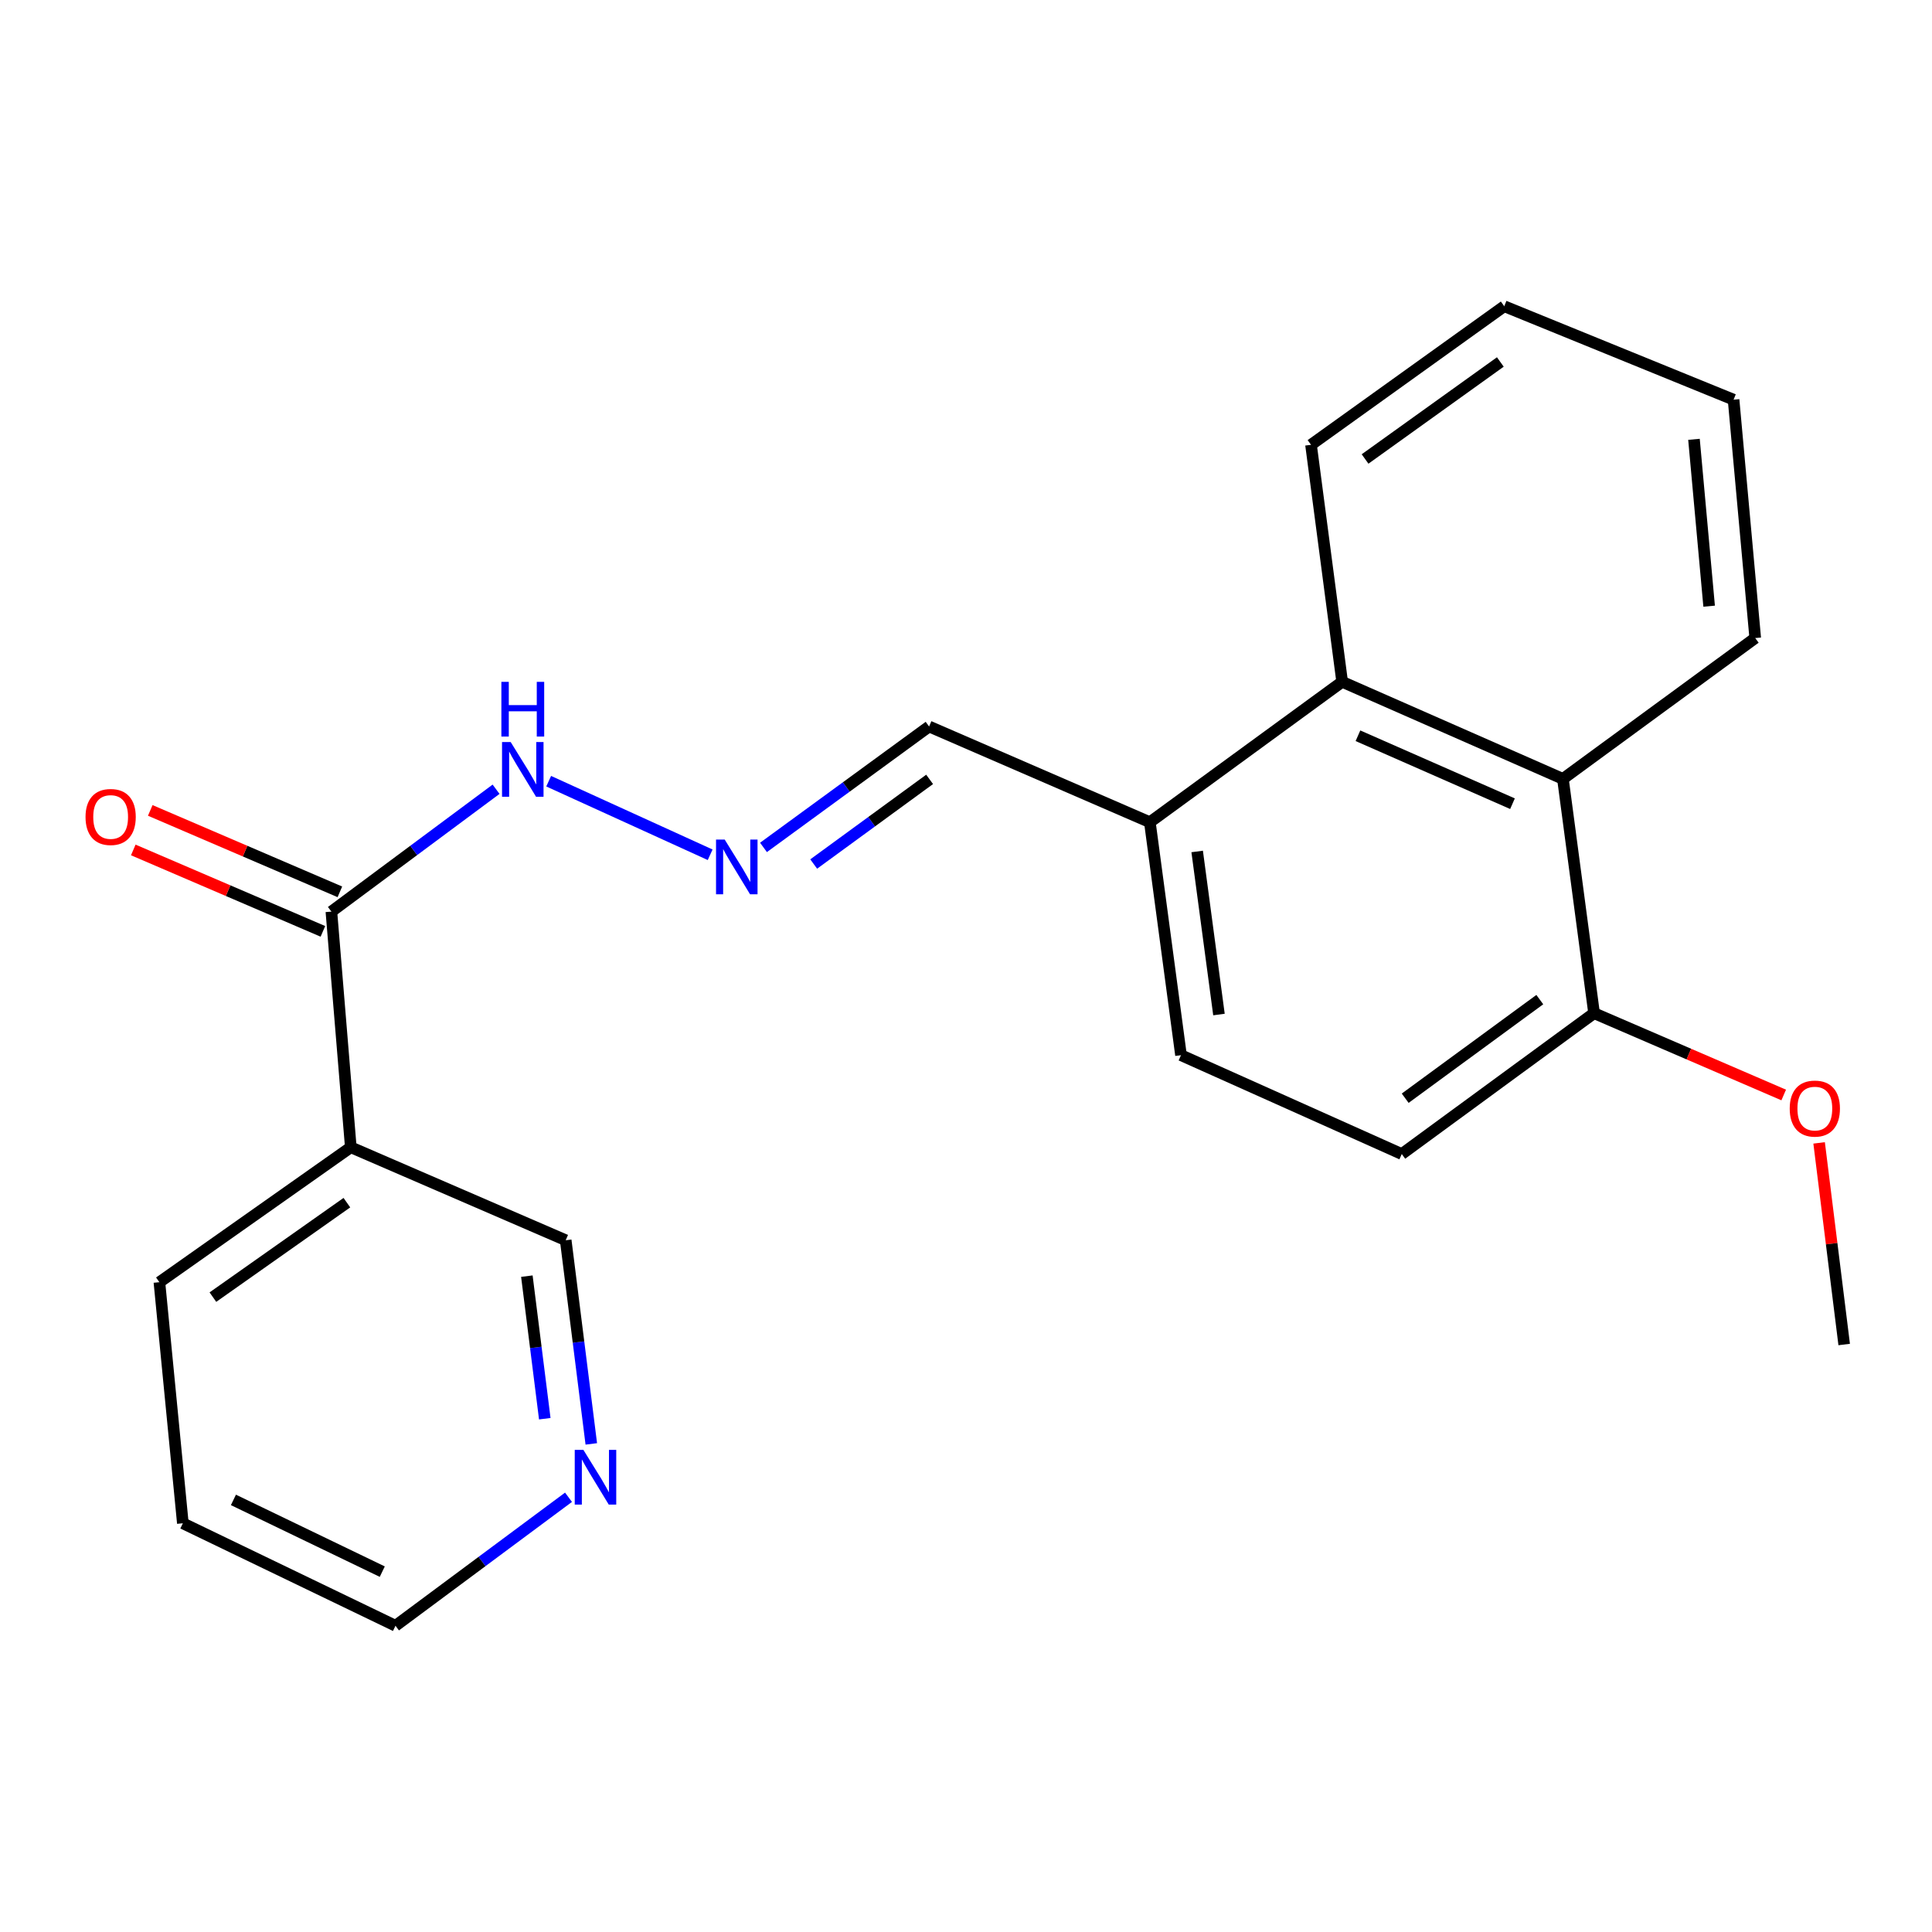 <?xml version='1.0' encoding='iso-8859-1'?>
<svg version='1.1' baseProfile='full'
              xmlns='http://www.w3.org/2000/svg'
                      xmlns:rdkit='http://www.rdkit.org/xml'
                      xmlns:xlink='http://www.w3.org/1999/xlink'
                  xml:space='preserve'
width='1000px' height='1000px' viewBox='0 0 1000 1000'>
<!-- END OF HEADER -->
<rect style='opacity:1.0;fill:#FFFFFF;stroke:none' width='1000' height='1000' x='0' y='0'> </rect>
<path class='bond-0' d='M 171.527,471.844 L 181.572,593.82' style='fill:none;fill-rule:evenodd;stroke:#000000;stroke-width:6px;stroke-linecap:butt;stroke-linejoin:miter;stroke-opacity:1' />
<path class='bond-6' d='M 171.527,471.844 L 214.147,440.177' style='fill:none;fill-rule:evenodd;stroke:#000000;stroke-width:6px;stroke-linecap:butt;stroke-linejoin:miter;stroke-opacity:1' />
<path class='bond-6' d='M 214.147,440.177 L 256.766,408.511' style='fill:none;fill-rule:evenodd;stroke:#0000FF;stroke-width:6px;stroke-linecap:butt;stroke-linejoin:miter;stroke-opacity:1' />
<path class='bond-7' d='M 175.92,461.614 L 126.846,440.541' style='fill:none;fill-rule:evenodd;stroke:#000000;stroke-width:6px;stroke-linecap:butt;stroke-linejoin:miter;stroke-opacity:1' />
<path class='bond-7' d='M 126.846,440.541 L 77.772,419.469' style='fill:none;fill-rule:evenodd;stroke:#FF0000;stroke-width:6px;stroke-linecap:butt;stroke-linejoin:miter;stroke-opacity:1' />
<path class='bond-7' d='M 167.134,482.075 L 118.06,461.002' style='fill:none;fill-rule:evenodd;stroke:#000000;stroke-width:6px;stroke-linecap:butt;stroke-linejoin:miter;stroke-opacity:1' />
<path class='bond-7' d='M 118.06,461.002 L 68.986,439.929' style='fill:none;fill-rule:evenodd;stroke:#FF0000;stroke-width:6px;stroke-linecap:butt;stroke-linejoin:miter;stroke-opacity:1' />
<path class='bond-12' d='M 181.572,593.82 L 292.81,641.942' style='fill:none;fill-rule:evenodd;stroke:#000000;stroke-width:6px;stroke-linecap:butt;stroke-linejoin:miter;stroke-opacity:1' />
<path class='bond-14' d='M 181.572,593.82 L 82.507,663.665' style='fill:none;fill-rule:evenodd;stroke:#000000;stroke-width:6px;stroke-linecap:butt;stroke-linejoin:miter;stroke-opacity:1' />
<path class='bond-14' d='M 179.543,622.495 L 110.198,671.387' style='fill:none;fill-rule:evenodd;stroke:#000000;stroke-width:6px;stroke-linecap:butt;stroke-linejoin:miter;stroke-opacity:1' />
<path class='bond-1' d='M 694.698,352.9 L 595.163,425.578' style='fill:none;fill-rule:evenodd;stroke:#000000;stroke-width:6px;stroke-linecap:butt;stroke-linejoin:miter;stroke-opacity:1' />
<path class='bond-2' d='M 694.698,352.9 L 808.967,403.149' style='fill:none;fill-rule:evenodd;stroke:#000000;stroke-width:6px;stroke-linecap:butt;stroke-linejoin:miter;stroke-opacity:1' />
<path class='bond-2' d='M 702.875,380.82 L 782.863,415.995' style='fill:none;fill-rule:evenodd;stroke:#000000;stroke-width:6px;stroke-linecap:butt;stroke-linejoin:miter;stroke-opacity:1' />
<path class='bond-16' d='M 694.698,352.9 L 678.579,230.231' style='fill:none;fill-rule:evenodd;stroke:#000000;stroke-width:6px;stroke-linecap:butt;stroke-linejoin:miter;stroke-opacity:1' />
<path class='bond-15' d='M 808.967,403.149 L 908.502,330.249' style='fill:none;fill-rule:evenodd;stroke:#000000;stroke-width:6px;stroke-linecap:butt;stroke-linejoin:miter;stroke-opacity:1' />
<path class='bond-23' d='M 808.967,403.149 L 825.086,524.42' style='fill:none;fill-rule:evenodd;stroke:#000000;stroke-width:6px;stroke-linecap:butt;stroke-linejoin:miter;stroke-opacity:1' />
<path class='bond-3' d='M 367.576,442.43 L 283.996,404.346' style='fill:none;fill-rule:evenodd;stroke:#0000FF;stroke-width:6px;stroke-linecap:butt;stroke-linejoin:miter;stroke-opacity:1' />
<path class='bond-11' d='M 395.181,438.619 L 438.038,407.326' style='fill:none;fill-rule:evenodd;stroke:#0000FF;stroke-width:6px;stroke-linecap:butt;stroke-linejoin:miter;stroke-opacity:1' />
<path class='bond-11' d='M 438.038,407.326 L 480.894,376.033' style='fill:none;fill-rule:evenodd;stroke:#000000;stroke-width:6px;stroke-linecap:butt;stroke-linejoin:miter;stroke-opacity:1' />
<path class='bond-11' d='M 421.169,447.215 L 451.169,425.309' style='fill:none;fill-rule:evenodd;stroke:#0000FF;stroke-width:6px;stroke-linecap:butt;stroke-linejoin:miter;stroke-opacity:1' />
<path class='bond-11' d='M 451.169,425.309 L 481.169,403.404' style='fill:none;fill-rule:evenodd;stroke:#000000;stroke-width:6px;stroke-linecap:butt;stroke-linejoin:miter;stroke-opacity:1' />
<path class='bond-4' d='M 595.163,425.578 L 480.894,376.033' style='fill:none;fill-rule:evenodd;stroke:#000000;stroke-width:6px;stroke-linecap:butt;stroke-linejoin:miter;stroke-opacity:1' />
<path class='bond-9' d='M 595.163,425.578 L 611.282,546.155' style='fill:none;fill-rule:evenodd;stroke:#000000;stroke-width:6px;stroke-linecap:butt;stroke-linejoin:miter;stroke-opacity:1' />
<path class='bond-9' d='M 619.652,440.714 L 630.935,525.118' style='fill:none;fill-rule:evenodd;stroke:#000000;stroke-width:6px;stroke-linecap:butt;stroke-linejoin:miter;stroke-opacity:1' />
<path class='bond-5' d='M 825.086,524.42 L 725.551,597.333' style='fill:none;fill-rule:evenodd;stroke:#000000;stroke-width:6px;stroke-linecap:butt;stroke-linejoin:miter;stroke-opacity:1' />
<path class='bond-5' d='M 796.997,517.394 L 727.322,568.433' style='fill:none;fill-rule:evenodd;stroke:#000000;stroke-width:6px;stroke-linecap:butt;stroke-linejoin:miter;stroke-opacity:1' />
<path class='bond-13' d='M 825.086,524.42 L 874.164,545.593' style='fill:none;fill-rule:evenodd;stroke:#000000;stroke-width:6px;stroke-linecap:butt;stroke-linejoin:miter;stroke-opacity:1' />
<path class='bond-13' d='M 874.164,545.593 L 923.243,566.767' style='fill:none;fill-rule:evenodd;stroke:#FF0000;stroke-width:6px;stroke-linecap:butt;stroke-linejoin:miter;stroke-opacity:1' />
<path class='bond-8' d='M 306.056,747.359 L 299.433,694.651' style='fill:none;fill-rule:evenodd;stroke:#0000FF;stroke-width:6px;stroke-linecap:butt;stroke-linejoin:miter;stroke-opacity:1' />
<path class='bond-8' d='M 299.433,694.651 L 292.81,641.942' style='fill:none;fill-rule:evenodd;stroke:#000000;stroke-width:6px;stroke-linecap:butt;stroke-linejoin:miter;stroke-opacity:1' />
<path class='bond-8' d='M 281.975,734.323 L 277.339,697.427' style='fill:none;fill-rule:evenodd;stroke:#0000FF;stroke-width:6px;stroke-linecap:butt;stroke-linejoin:miter;stroke-opacity:1' />
<path class='bond-8' d='M 277.339,697.427 L 272.703,660.531' style='fill:none;fill-rule:evenodd;stroke:#000000;stroke-width:6px;stroke-linecap:butt;stroke-linejoin:miter;stroke-opacity:1' />
<path class='bond-22' d='M 294.26,774.981 L 249.483,808.238' style='fill:none;fill-rule:evenodd;stroke:#0000FF;stroke-width:6px;stroke-linecap:butt;stroke-linejoin:miter;stroke-opacity:1' />
<path class='bond-22' d='M 249.483,808.238 L 204.705,841.494' style='fill:none;fill-rule:evenodd;stroke:#000000;stroke-width:6px;stroke-linecap:butt;stroke-linejoin:miter;stroke-opacity:1' />
<path class='bond-10' d='M 611.282,546.155 L 725.551,597.333' style='fill:none;fill-rule:evenodd;stroke:#000000;stroke-width:6px;stroke-linecap:butt;stroke-linejoin:miter;stroke-opacity:1' />
<path class='bond-18' d='M 941.572,591.556 L 948.059,643.736' style='fill:none;fill-rule:evenodd;stroke:#FF0000;stroke-width:6px;stroke-linecap:butt;stroke-linejoin:miter;stroke-opacity:1' />
<path class='bond-18' d='M 948.059,643.736 L 954.545,695.915' style='fill:none;fill-rule:evenodd;stroke:#000000;stroke-width:6px;stroke-linecap:butt;stroke-linejoin:miter;stroke-opacity:1' />
<path class='bond-19' d='M 82.507,663.665 L 94.643,788.449' style='fill:none;fill-rule:evenodd;stroke:#000000;stroke-width:6px;stroke-linecap:butt;stroke-linejoin:miter;stroke-opacity:1' />
<path class='bond-24' d='M 908.502,330.249 L 897.294,206.875' style='fill:none;fill-rule:evenodd;stroke:#000000;stroke-width:6px;stroke-linecap:butt;stroke-linejoin:miter;stroke-opacity:1' />
<path class='bond-24' d='M 884.644,313.757 L 876.799,227.396' style='fill:none;fill-rule:evenodd;stroke:#000000;stroke-width:6px;stroke-linecap:butt;stroke-linejoin:miter;stroke-opacity:1' />
<path class='bond-20' d='M 678.579,230.231 L 778.596,158.506' style='fill:none;fill-rule:evenodd;stroke:#000000;stroke-width:6px;stroke-linecap:butt;stroke-linejoin:miter;stroke-opacity:1' />
<path class='bond-20' d='M 706.558,237.568 L 776.57,187.36' style='fill:none;fill-rule:evenodd;stroke:#000000;stroke-width:6px;stroke-linecap:butt;stroke-linejoin:miter;stroke-opacity:1' />
<path class='bond-17' d='M 204.705,841.494 L 94.643,788.449' style='fill:none;fill-rule:evenodd;stroke:#000000;stroke-width:6px;stroke-linecap:butt;stroke-linejoin:miter;stroke-opacity:1' />
<path class='bond-17' d='M 197.864,813.478 L 120.82,776.346' style='fill:none;fill-rule:evenodd;stroke:#000000;stroke-width:6px;stroke-linecap:butt;stroke-linejoin:miter;stroke-opacity:1' />
<path class='bond-21' d='M 778.596,158.506 L 897.294,206.875' style='fill:none;fill-rule:evenodd;stroke:#000000;stroke-width:6px;stroke-linecap:butt;stroke-linejoin:miter;stroke-opacity:1' />
<path  class='atom-4' d='M 375.099 434.551
L 384.379 449.551
Q 385.299 451.031, 386.779 453.711
Q 388.259 456.391, 388.339 456.551
L 388.339 434.551
L 392.099 434.551
L 392.099 462.871
L 388.219 462.871
L 378.259 446.471
Q 377.099 444.551, 375.859 442.351
Q 374.659 440.151, 374.299 439.471
L 374.299 462.871
L 370.619 462.871
L 370.619 434.551
L 375.099 434.551
' fill='#0000FF'/>
<path  class='atom-7' d='M 264.332 384.078
L 273.612 399.078
Q 274.532 400.558, 276.012 403.238
Q 277.492 405.918, 277.572 406.078
L 277.572 384.078
L 281.332 384.078
L 281.332 412.398
L 277.452 412.398
L 267.492 395.998
Q 266.332 394.078, 265.092 391.878
Q 263.892 389.678, 263.532 388.998
L 263.532 412.398
L 259.852 412.398
L 259.852 384.078
L 264.332 384.078
' fill='#0000FF'/>
<path  class='atom-7' d='M 259.512 352.926
L 263.352 352.926
L 263.352 364.966
L 277.832 364.966
L 277.832 352.926
L 281.672 352.926
L 281.672 381.246
L 277.832 381.246
L 277.832 368.166
L 263.352 368.166
L 263.352 381.246
L 259.512 381.246
L 259.512 352.926
' fill='#0000FF'/>
<path  class='atom-8' d='M 44.271 422.862
Q 44.271 416.062, 47.631 412.262
Q 50.991 408.462, 57.271 408.462
Q 63.551 408.462, 66.911 412.262
Q 70.271 416.062, 70.271 422.862
Q 70.271 429.742, 66.871 433.662
Q 63.471 437.542, 57.271 437.542
Q 51.031 437.542, 47.631 433.662
Q 44.271 429.782, 44.271 422.862
M 57.271 434.342
Q 61.591 434.342, 63.911 431.462
Q 66.271 428.542, 66.271 422.862
Q 66.271 417.302, 63.911 414.502
Q 61.591 411.662, 57.271 411.662
Q 52.951 411.662, 50.591 414.462
Q 48.271 417.262, 48.271 422.862
Q 48.271 428.582, 50.591 431.462
Q 52.951 434.342, 57.271 434.342
' fill='#FF0000'/>
<path  class='atom-9' d='M 301.964 750.45
L 311.244 765.45
Q 312.164 766.93, 313.644 769.61
Q 315.124 772.29, 315.204 772.45
L 315.204 750.45
L 318.964 750.45
L 318.964 778.77
L 315.084 778.77
L 305.124 762.37
Q 303.964 760.45, 302.724 758.25
Q 301.524 756.05, 301.164 755.37
L 301.164 778.77
L 297.484 778.77
L 297.484 750.45
L 301.964 750.45
' fill='#0000FF'/>
<path  class='atom-14' d='M 926.354 573.797
Q 926.354 566.997, 929.714 563.197
Q 933.074 559.397, 939.354 559.397
Q 945.634 559.397, 948.994 563.197
Q 952.354 566.997, 952.354 573.797
Q 952.354 580.677, 948.954 584.597
Q 945.554 588.477, 939.354 588.477
Q 933.114 588.477, 929.714 584.597
Q 926.354 580.717, 926.354 573.797
M 939.354 585.277
Q 943.674 585.277, 945.994 582.397
Q 948.354 579.477, 948.354 573.797
Q 948.354 568.237, 945.994 565.437
Q 943.674 562.597, 939.354 562.597
Q 935.034 562.597, 932.674 565.397
Q 930.354 568.197, 930.354 573.797
Q 930.354 579.517, 932.674 582.397
Q 935.034 585.277, 939.354 585.277
' fill='#FF0000'/>
</svg>
